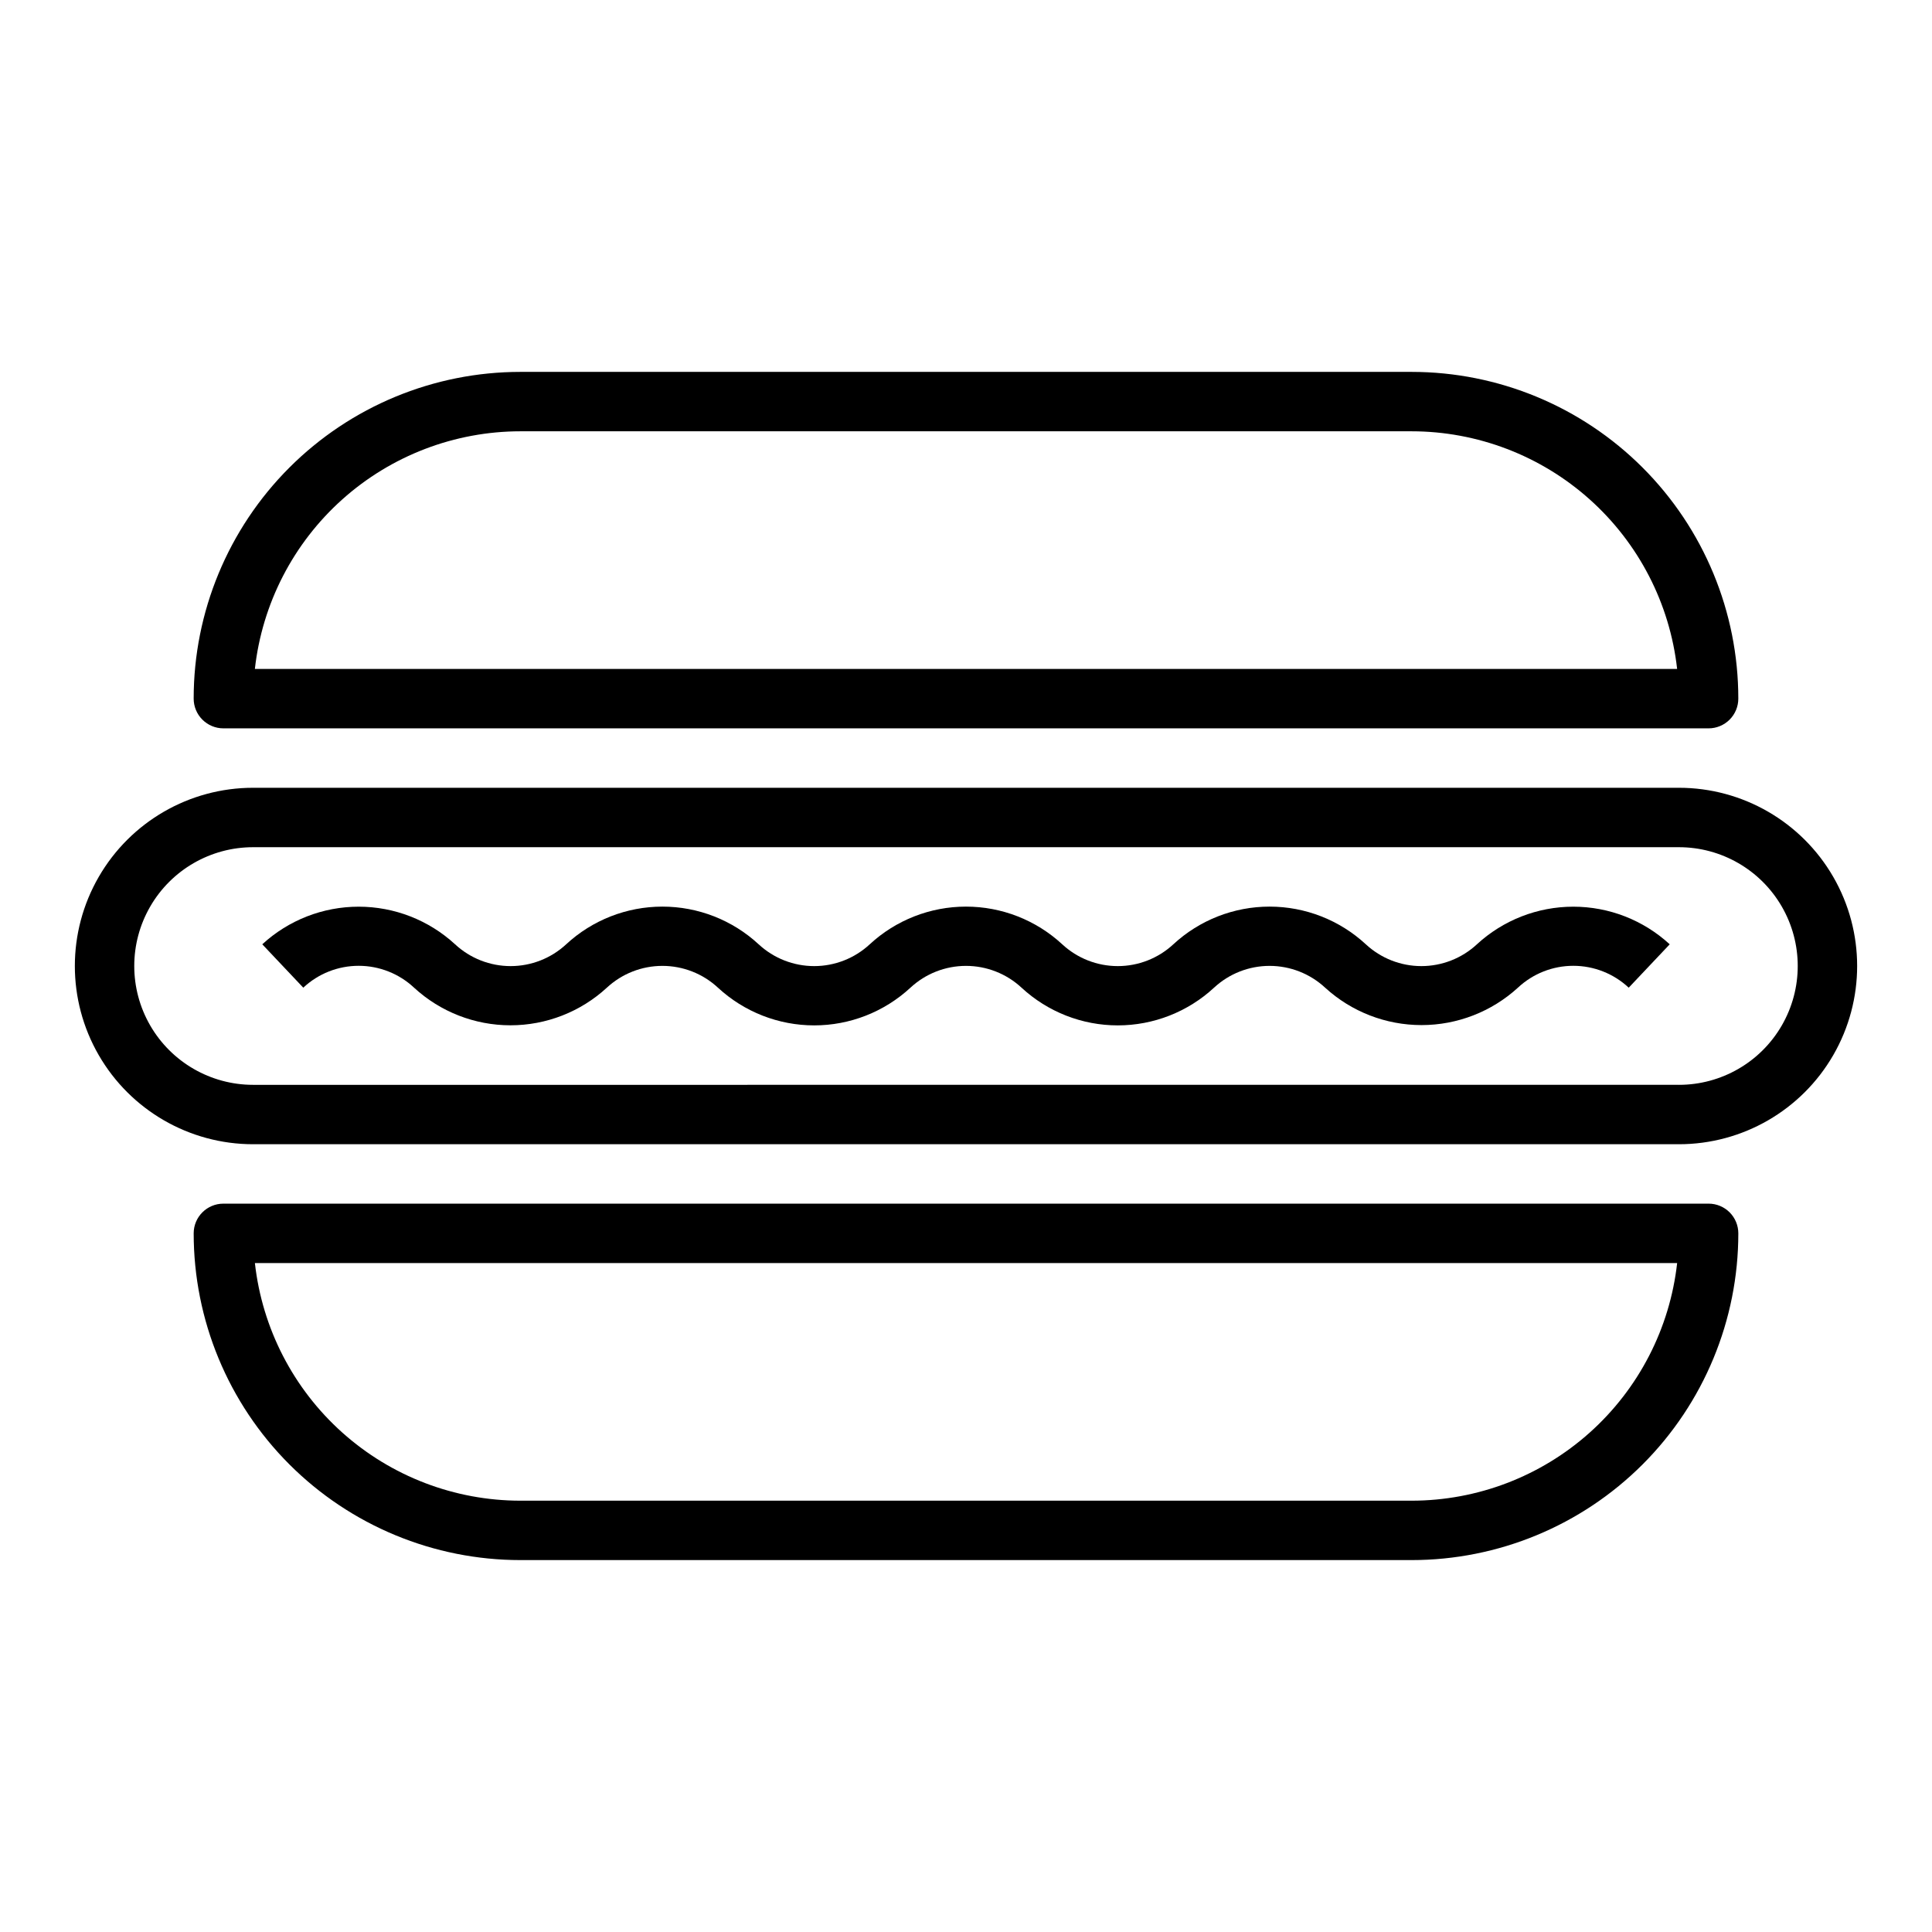 <?xml version="1.0" encoding="UTF-8"?>
<!-- Uploaded to: ICON Repo, www.iconrepo.com, Generator: ICON Repo Mixer Tools -->
<svg fill="#000000" width="800px" height="800px" version="1.1" viewBox="144 144 512 512" xmlns="http://www.w3.org/2000/svg">
 <g>
  <path d="m588.93 352.77h-377.86c-16.875 0-32.469 9.004-40.906 23.617-8.438 14.613-8.438 32.617 0 47.23s24.031 23.617 40.906 23.617h377.86c16.875 0 32.469-9.004 40.906-23.617s8.438-32.617 0-47.23c-8.438-14.613-24.031-23.617-40.906-23.617zm0 78.719-377.86 0.004c-11.25 0-21.645-6.004-27.27-15.746-5.625-9.742-5.625-21.746 0-31.488 5.625-9.742 16.02-15.742 27.27-15.742h377.86c11.25 0 21.645 6 27.27 15.742 5.625 9.742 5.625 21.746 0 31.488-5.625 9.742-16.02 15.746-27.27 15.746z"/>
  <path d="m596.8 337.02c2.086 0 4.09-0.832 5.566-2.309 1.473-1.473 2.305-3.477 2.305-5.566 0-22.965-9.125-44.988-25.363-61.227-16.238-16.242-38.266-25.363-61.23-25.363h-236.16c-22.965 0-44.992 9.121-61.23 25.363-16.238 16.238-25.363 38.262-25.363 61.227 0 2.09 0.832 4.094 2.309 5.566 1.477 1.477 3.477 2.309 5.566 2.309zm-314.88-78.723h236.16c17.422 0.008 34.23 6.438 47.211 18.055 12.984 11.617 21.23 27.609 23.164 44.922h-376.91c1.934-17.312 10.184-33.305 23.164-44.922 12.98-11.617 29.789-18.047 47.211-18.055z"/>
  <path d="m281.92 557.44h236.16c22.965 0 44.992-9.121 61.23-25.359 16.238-16.242 25.363-38.266 25.363-61.23 0-2.09-0.832-4.09-2.305-5.566-1.477-1.477-3.481-2.305-5.566-2.305h-393.6c-4.348 0-7.875 3.523-7.875 7.871 0 22.965 9.125 44.988 25.363 61.23 16.238 16.238 38.266 25.359 61.23 25.359zm306.54-78.719c-1.934 17.312-10.18 33.309-23.164 44.926-12.98 11.617-29.789 18.043-47.211 18.051h-236.16c-17.422-0.008-34.23-6.434-47.211-18.051-12.98-11.617-21.23-27.613-23.164-44.926z"/>
  <path d="m535.4 394.25c-4.004 3.715-9.262 5.777-14.723 5.777-5.457 0-10.715-2.062-14.719-5.777-6.941-6.422-16.051-9.988-25.508-9.988s-18.562 3.566-25.504 9.988c-4.004 3.715-9.262 5.777-14.723 5.777-5.457 0-10.715-2.062-14.719-5.777-6.941-6.422-16.047-9.988-25.504-9.988s-18.566 3.566-25.508 9.988c-4.004 3.715-9.262 5.777-14.719 5.777-5.461 0-10.719-2.062-14.723-5.777-6.938-6.422-16.047-9.988-25.504-9.988s-18.566 3.566-25.504 9.988c-4.004 3.715-9.262 5.777-14.723 5.777-5.461 0-10.719-2.062-14.719-5.777-6.965-6.41-16.082-9.969-25.547-9.969-9.465 0-18.582 3.559-25.543 9.969l10.863 11.492v0.004c3.981-3.727 9.227-5.797 14.68-5.797 5.453 0 10.699 2.07 14.68 5.797 6.965 6.41 16.082 9.969 25.547 9.969s18.582-3.559 25.543-9.969c4.004-3.715 9.262-5.777 14.723-5.777s10.719 2.062 14.719 5.777c6.941 6.422 16.051 9.992 25.508 9.992 9.457 0 18.562-3.57 25.504-9.992 4.004-3.715 9.262-5.777 14.723-5.777 5.457 0 10.715 2.062 14.719 5.777 6.941 6.422 16.051 9.992 25.504 9.992 9.457 0 18.566-3.57 25.508-9.992 4.004-3.715 9.262-5.777 14.719-5.777 5.461 0 10.719 2.062 14.723 5.777 6.977 6.379 16.09 9.914 25.543 9.914 9.457 0 18.566-3.535 25.547-9.914 3.981-3.727 9.227-5.797 14.68-5.797s10.699 2.07 14.684 5.797l10.863-11.492v-0.004c-6.965-6.41-16.082-9.969-25.547-9.969s-18.582 3.559-25.543 9.969z"/>
 </g>
</svg>
